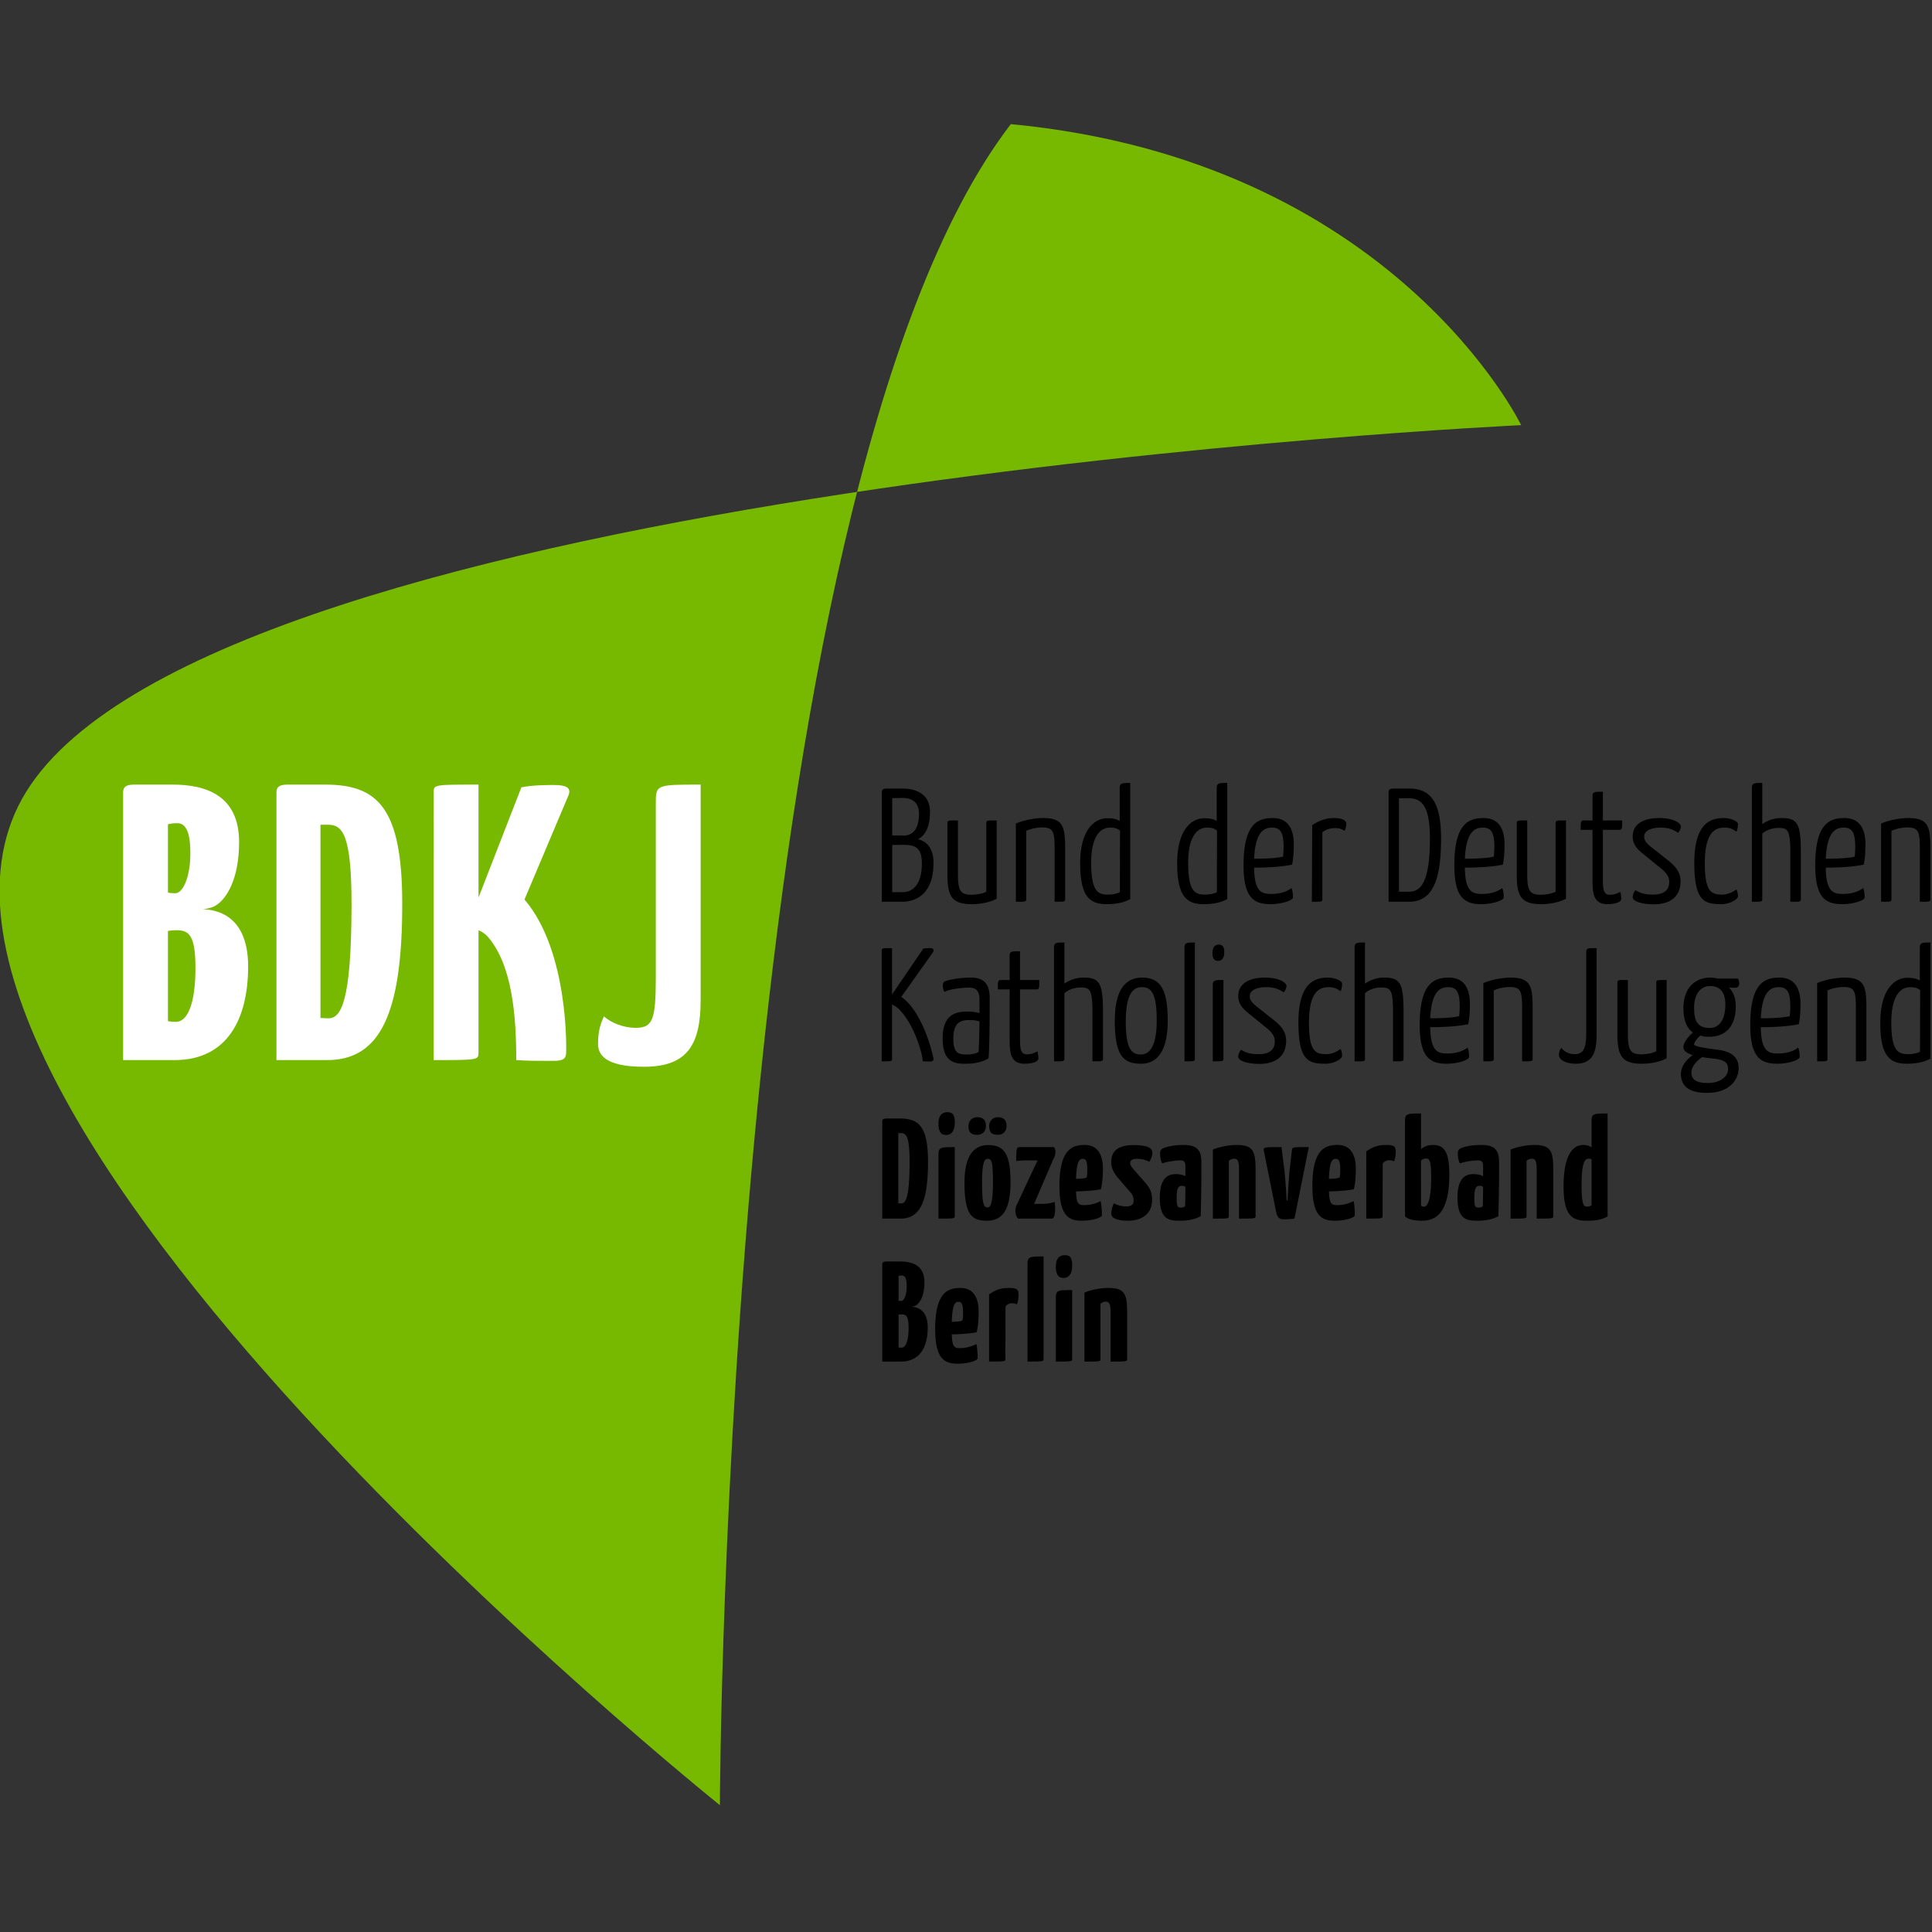 <svg xmlns="http://www.w3.org/2000/svg" xml:space="preserve" width="512" height="512" viewBox="0.115 -32.892 512 512"><rect x="0.115" y="-32.892" width="512" height="512" fill="#333333" stroke="none"/><path d="M238.625 263.526c5.037 0 7.425 2.196 7.425 11.477 0 10.57-2.12 15.041-7.236 15.041h-4.886v-25.762c0-.492.228-.756 1.06-.756zm.267 3.864h-.72v18.6l.757.038c1.173 0 2.235-1.402 2.235-11.024 0-6.782-.91-7.614-2.272-7.614M251.131 261.858c1.552 0 2.008.72 2.008 2.764 0 2.048-.798 3.26-2.273 3.26-1.251 0-2.046-.682-2.046-3.068-.001-1.744.719-2.956 2.311-2.956m2.008 27.428c0 .758-.039.758-4.319.758v-17.086c0-1.855.832-1.855 4.319-1.855zM262.004 270.57c4.055 0 5.911 2.161 5.911 9.813 0 7.313-2.123 10.229-6.216 10.229-4.09 0-5.984-1.592-5.984-10.078 0-6.856 2.272-9.964 6.289-9.964m-2.915-7.385c1.741 0 2.31.945 2.31 2.349 0 1.288-.872 2.31-2.31 2.31-1.782 0-2.313-.833-2.313-2.31 0-1.252.833-2.349 2.313-2.349m2.725 23.902c.721 0 1.44-.756 1.44-6.59 0-5.456-.304-6.289-1.403-6.289-.833 0-1.477.908-1.477 6.289.001 5.909.493 6.59 1.44 6.59m2.727-23.902c1.743 0 2.312.945 2.312 2.349 0 1.288-.833 2.31-2.312 2.31-1.779 0-2.273-.833-2.273-2.31 0-1.252.835-2.349 2.273-2.349M279.395 271.103s.416.417.416 1.249c0 .38 0 1.061-.567 1.97l-5.075 11.82h2.082c2.199 0 3.336-.531 3.336-.531.112.455.151 1.363.151 1.819-.039 1.741-.304 2.614-.91 2.614h-8.902s-.72-.608-.72-2.085c0-.529.076-.947.34-1.517l5.532-11.818h-3.069c-1.855 0-2.576.19-2.576.19 0-2.728 0-3.712.796-3.712zM292.393 276.897c0 1.818-.151 3.903-.529 5.38-1.856.38-4.699.529-6.593.568.113 3.068.568 3.636 2.046 3.636 1.819 0 3.145-.416 4.469-1.06.228.757.343 2.537.343 3.749 0 .607-2.425 1.44-5.38 1.44-3.446 0-5.871-1.401-5.871-9.13 0-9.47 3.105-10.947 6.666-10.947 3.031.001 4.849 1.971 4.849 6.364m-7.122 2.615c1.061 0 2.234-.075 2.803-.343.151-.453.19-1.361.19-1.968 0-2.426-.343-2.993-1.288-2.993-1.176 0-1.592 1.818-1.705 5.304M305.504 272.731c0 .644-.418 1.704-.836 2.271-1.021-.567-2.083-.795-3.257-.795-1.212 0-1.78.416-1.78 1.137 0 .416.151.833 1.098 1.895l2.804 3.183c1.516 1.74 1.894 2.84 1.894 4.734 0 3.41-2.499 5.455-6.363 5.455-2.425 0-4.433-.531-4.433-1.817 0-.72.19-1.896.682-2.805a7.1 7.1 0 0 0 3.296.834c1.44 0 1.933-.645 1.933-1.477 0-.645-.076-1.364-.836-2.236l-3.294-3.825c-1.251-1.441-1.818-2.918-1.818-4.169 0-2.765 1.552-4.546 5.948-4.546 4.544 0 4.962 1.213 4.962 2.161M308.044 271.595c.454-.38 2.65-1.061 5.683-1.061 3.484 0 4.772 1.212 4.772 4.621v1.97c0 6.478-.188 12.274-.188 12.274-1.288.756-3.184 1.212-5.456 1.212-2.802 0-5.379-.188-5.379-6.098 0-5.192 2.121-6.253 4.203-6.253.72 0 1.896.114 2.576.568v-2.803c0-.985-.415-1.402-1.249-1.402-1.439 0-3.637.342-4.888.796-.53-.871-.568-2.424-.568-2.728 0-.453.151-.832.494-1.096m5.227 9.773c-.833 0-1.326.605-1.326 3.03 0 2.5.189 2.728 1.135 2.728.268 0 .872-.075 1.102-.379 0 0 .074-2.425.074-5.077-.266-.264-.682-.302-.985-.302M321.532 271.783c1.176-.568 3.978-1.249 6.25-1.249 4.509 0 5.076 1.666 5.076 6.742v12.01c0 .758.038.758-4.396.758v-12.881c0-1.971-.186-2.992-1.248-2.992-.493 0-1.024.189-1.441.568v14.547c0 .758.078.758-4.241.758zM335.099 272.352c-.266-1.249-.228-1.249 4.62-1.249l.684 5.454c.417 3.257.681 8.674.681 8.674h.265s.228-5.417.607-8.674l.529-4.622c.113-.832.113-.832 4.472-.832l-3.791 18.941c-.871.15-2.271.188-3.066.188-1.1 0-1.553-.833-1.782-1.895zM359.42 276.897c0 1.818-.151 3.903-.528 5.38-1.856.38-4.697.529-6.593.568.113 3.068.567 3.636 2.047 3.636 1.818 0 3.145-.416 4.47-1.06.229.757.34 2.537.34 3.749 0 .607-2.424 1.44-5.378 1.44-3.448 0-5.872-1.401-5.872-9.13 0-9.47 3.105-10.947 6.667-10.947 3.03.001 4.847 1.971 4.847 6.364m-7.121 2.615c1.063 0 2.235-.075 2.804-.343.15-.453.189-1.361.189-1.968 0-2.426-.341-2.993-1.289-2.993-1.175 0-1.591 1.818-1.704 5.304M362.191 272.238c1.742-1.212 3.144-1.704 5.265-1.704 2.045 0 2.537.377 2.537 1.704 0 .682-.075 1.705-.416 2.65-.529-.265-1.023-.301-1.401-.301-.455 0-1.174.227-1.63.871l-.037 13.827c0 .758 0 .758-4.317.758zM372.457 264.094c0-1.896.683-1.896 4.243-1.896v9.434c.796-.682 1.895-1.098 3.221-1.098 2.993 0 4.281 2.006 4.281 7.879 0 10.758-4.056 12.198-7.313 12.198-2.008 0-3.6-.379-4.433-1.137zm4.243 22.501c.189.229.492.304.834.304.72 0 1.856-1.325 1.856-7.729 0-4.733-.492-5.037-1.438-5.037-.418 0-.871.151-1.252.531zM386.934 271.595c.454-.38 2.65-1.061 5.682-1.061 3.485 0 4.773 1.212 4.773 4.621v1.97c0 6.478-.189 12.274-.189 12.274-1.287.756-3.183 1.212-5.456 1.212-2.802 0-5.378-.188-5.378-6.098 0-5.192 2.121-6.253 4.203-6.253.72 0 1.896.114 2.576.568v-2.803c0-.985-.417-1.402-1.249-1.402-1.439 0-3.637.342-4.888.796-.529-.871-.568-2.424-.568-2.728-.001-.453.151-.832.494-1.096m5.226 9.773c-.833 0-1.327.605-1.327 3.03 0 2.5.19 2.728 1.137 2.728.266 0 .871-.075 1.101-.379 0 0 .074-2.425.074-5.077-.265-.264-.681-.302-.985-.302M400.422 271.783c1.173-.568 3.977-1.249 6.25-1.249 4.507 0 5.074 1.666 5.074 6.742v12.01c0 .758.039.758-4.394.758v-12.881c0-1.971-.188-2.992-1.248-2.992-.495 0-1.024.189-1.441.568v14.547c0 .758.077.758-4.241.758zM421.903 264.055c0-1.856.72-1.856 4.242-1.856v27.276c-1.362.796-3.066 1.137-5.529 1.137-3.713 0-6.139-1.137-6.139-9.167 0-7.767 2.236-10.91 5.192-10.91 1.021 0 1.778.302 2.233.681zm0 10.305c-.227-.152-.529-.189-.794-.189-.759 0-1.856.492-1.856 6.743 0 5.151.417 5.947 1.4 5.947.492 0 .909-.076 1.25-.38zM233.928 302.173c0-.492.228-.758 1.06-.758h3.712c3.184 0 6.402 1.023 6.402 5.53 0 3.638-1.249 5.494-2.233 6.101-.19.113-.456.265-1.252.378.493 0 .872.075 1.139.15.453.152 3.218.684 3.218 5.342 0 5.002-1.969 9.017-7.082 9.017h-4.964zm4.317 9.622s.152.075.721.075c.683 0 1.439-1.439 1.439-3.863 0-2.387-.606-2.879-1.288-2.879-.529 0-.872.113-.872.113zm0 12.389s.268.075.76.075c1.175 0 1.895-1.856 1.895-5.19 0-3.182-.646-3.638-1.819-3.638-.531 0-.835.077-.835.077v8.676zM259.464 314.788c0 1.818-.151 3.902-.53 5.379-1.856.38-4.697.53-6.593.569.115 3.068.568 3.636 2.047 3.636 1.817 0 3.145-.416 4.472-1.06.226.756.338 2.537.338 3.749 0 .606-2.424 1.44-5.378 1.44-3.448 0-5.872-1.401-5.872-9.13 0-9.472 3.105-10.947 6.668-10.947 3.03.001 4.848 1.97 4.848 6.364m-7.123 2.614c1.063 0 2.237-.076 2.806-.343.151-.453.188-1.361.188-1.969 0-2.425-.34-2.992-1.287-2.992-1.174.001-1.592 1.819-1.707 5.304M262.232 310.129c1.744-1.213 3.145-1.704 5.266-1.704 2.047 0 2.537.377 2.537 1.704 0 .682-.073 1.705-.416 2.651-.529-.266-1.023-.302-1.401-.302a2.08 2.08 0 0 0-1.629.871l-.036 13.826c0 .757 0 .757-4.32.757zM276.667 327.176c0 .757 0 .757-4.242.757v-25.987c0-1.856.796-1.856 4.242-1.856zM282.239 299.749c1.553 0 2.008.72 2.008 2.764 0 2.048-.798 3.26-2.272 3.26-1.251 0-2.047-.684-2.047-3.068 0-1.744.719-2.956 2.311-2.956m2.008 27.427c0 .757-.038.757-4.319.757v-17.084c0-1.856.833-1.856 4.319-1.856zM287.505 309.674c1.175-.568 3.978-1.249 6.251-1.249 4.51 0 5.077 1.666 5.077 6.742v12.009c0 .757.037.757-4.394.757v-12.879c0-1.972-.191-2.993-1.251-2.993-.492 0-1.023.188-1.44.568v14.547c0 .757.076.757-4.243.757z"/><path fill="#77B800" d="M190.894 445.503S191.914 99.121 267.991 0c101.435 9.67 135.251 79.776 135.251 79.776S57.222 95.892 7.051 176.937c-50.169 81.055 183.843 268.566 183.843 268.566"/><path fill="#FFF" d="M32.744 177.119c0-1.352.624-2.084 2.917-2.084h10.21c8.751 0 17.607 2.817 17.607 15.23 0 10.008-3.439 15.115-6.146 16.788-.522.313-1.251.732-3.44 1.038 1.354 0 2.397.215 3.127.419 1.25.42 8.854 1.88 8.854 14.705 0 13.763-5.417 24.826-19.483 24.826H32.744zm11.876 26.498s.418.207 1.979.207c1.876 0 3.961-3.971 3.961-10.643 0-6.566-1.668-7.926-3.542-7.926-1.461 0-2.397.316-2.397.316zm0 34.095s.729.206 2.082.206c3.232 0 5.211-5.1 5.211-14.285 0-8.756-1.771-10.007-5.001-10.007-1.458 0-2.292.206-2.292.206zM86.293 175.035c13.857 0 20.42 6.055 20.42 31.598 0 29.101-5.833 41.408-19.9 41.408H73.376v-70.922c0-1.352.624-2.084 2.917-2.084zm.731 10.635h-1.982v51.209l2.084.099c3.229 0 6.149-3.854 6.149-30.345.001-18.666-2.502-20.963-6.251-20.963M115.046 177.119c0-2.084 0-2.084 11.881-2.084v29.934l11.354-29.202c2.812-.624 6.979-.624 8.648-.624 3.02 0 4.688.624 3.853 2.708l-11.67 27.636c11.88 13.871 11.047 40.362 11.047 40.362 0 1.877-.728 2.398-3.544 2.398-3.956 0-6.77 0-9.687-.207 0-11.688-1.042-25.132-7.503-32.644-.73-.833-1.563-1.36-2.498-1.771v32.322c0 2.093 0 2.093-11.881 2.093zM173.91 180.148c0-5.114 0-5.114 11.883-5.114v57.05c0 11.673-3.337 17.729-15.006 17.729-10.628 0-12.188-3.444-12.188-6.056 0-3.962.936-5.84 1.56-7.299 1.98 1.78 5.317 3.031 8.336 3.031 4.482 0 5.416-1.778 5.416-13.244v-46.097z"/><path d="M239.304 176.082h-4.22c-.878 0-1.272.284-1.272.928v29.075h5.369c2.502 0 8.323-1.002 8.323-10.311 0-4.859-2.865-5.992-4.095-6.251l-.05-.013c.065-.028.132-.066.193-.099 1.375-.748 3.023-2.597 3.023-7.16.001-5.568-5.083-6.169-7.271-6.169m-2.741 2.535a576 576 0 0 1 2.787-.045c1.61 0 4.312.54 4.312 4.145 0 3.812-1.433 5.832-4.144 5.832-.177 0-2.278-.03-2.955-.037zm0 12.421c.619-.009 2.443-.043 2.618-.043 3.067 0 5.239.357 5.239 4.905 0 4.933-1.861 7.647-5.239 7.647h-2.618zM264.25 184.534h-.212c-1.751 0-2.172 0-2.395.228-.141.139-.141.321-.141.516v18.145c-1.412.729-3.403.804-3.973.804-2.854 0-3.55-1.069-3.55-5.45v-14.242h-.212c-1.779 0-2.201 0-2.432.231-.148.144-.148.326-.145.541v13.213c0 5.78.891 8.201 6.421 8.201 2.469 0 4.848-.504 6.523-1.38l.113-.058v-20.749zM276.518 183.898c-2.247 0-5.149.582-7.063 1.412l-.123.053v20.721h.211c1.763 0 2.186 0 2.403-.223.137-.132.137-.305.137-.483l-.006-18.057c1.198-.637 3.011-.93 4.225-.93 2.911 0 3.3 1.094 3.3 5.451v14.241h.211c2.432 0 2.577 0 2.577-.759v-13.228c0-5.948-.505-8.198-5.872-8.198M299.641 174.603h-.211c-1.878 0-2.58 0-2.58 1.35v8.726c-.822-.505-1.846-.736-3.254-.736-3.494 0-7.226 3.139-7.226 11.958 0 9.012 2.7 10.82 7.061 10.82 2.477 0 4.587-.446 6.104-1.297l.106-.062v-30.759m-6.004 29.583c-2.46-.043-4.352-.69-4.352-8.495 0-5.885 1.821-9.256 4.988-9.256 1.246 0 1.89.194 2.659.801l-.037 16.313c-.706.372-1.795.637-3.258.637M325.351 174.603h-.215c-1.876 0-2.576 0-2.576 1.35v8.73c-.826-.509-1.852-.74-3.254-.74-3.494 0-7.229 3.139-7.229 11.958 0 9.012 2.702 10.82 7.063 10.82 2.477 0 4.584-.446 6.103-1.297l.108-.062v-30.759m-6.005 29.583c-2.462-.043-4.354-.69-4.354-8.495 0-5.885 1.817-9.256 4.989-9.256 1.247 0 1.892.194 2.658.801l-.04 16.313c-.702.372-1.799.637-3.253.637M337.448 183.898c-4.039 0-7.779 1.519-7.779 12.553 0 8.551 2.732 10.27 7.144 10.27 3.015 0 5.955-1.016 5.955-1.776 0-.527-.06-1.597-.306-2.229l-.099-.256-.223.155c-1.272.901-3.09 1.4-5.114 1.4-2.533 0-4.482-.517-4.565-6.975 5.136-.008 8.232-.42 9.927-.765l.14-.028.026-.132c.271-1.272.429-3.184.429-5.245-.001-4.561-1.918-6.972-5.535-6.972m-4.978 10.777c.329-7.297 2.717-8.241 4.764-8.241 2.205 0 2.998 1.283 3.047 4.9 0 .702-.031 1.738-.154 2.792-2.257.523-5.891.545-7.657.549M353.645 183.898c-2.05 0-3.883.602-5.781 1.895l-.092 20.081v.21h.206c1.793 0 2.215 0 2.446-.223.132-.141.132-.322.132-.512V187.66c.842-.678 2.015-1.1 3.427-1.1 1.057 0 1.71.29 2.262.604l.19.115.1-.201c.224-.45.363-1.198.363-1.657-.001-.952-1.214-1.523-3.253-1.523M373.597 176.082h-4.22c-.859 0-1.272.305-1.272.928v29.075h5.326c6.013 0 8.581-5.004 8.581-16.735 0-9.3-2.52-13.268-8.415-13.268m-2.743 2.576h2.701c3.905 0 5.5 3.097 5.5 10.691 0 12.403-2.824 14.076-5.583 14.076h-2.618zM393.302 183.898c-4.039 0-7.771 1.519-7.771 12.553 0 8.551 2.724 10.27 7.134 10.27 3.016 0 5.964-1.016 5.964-1.776 0-.527-.067-1.597-.307-2.229l-.1-.256-.222.155c-1.272.901-3.09 1.4-5.121 1.4-2.536 0-4.477-.517-4.558-6.975 5.128-.008 8.225-.42 9.926-.765l.132-.028.034-.132c.271-1.272.422-3.184.422-5.245.001-4.561-1.908-6.972-5.533-6.972m-4.98 10.777c.33-7.297 2.715-8.241 4.773-8.241 2.197 0 2.988 1.283 3.038 4.9 0 .681-.024 1.707-.147 2.792-2.262.523-5.897.545-7.664.549M415.121 184.534h-.216c-1.75 0-2.172 0-2.395.228-.14.139-.14.321-.14.516v18.145c-1.414.729-3.395.804-3.974.804-2.849 0-3.551-1.069-3.551-5.45v-14.242h-.206c-1.783 0-2.205 0-2.437.231-.14.144-.14.326-.14.541v13.213c0 5.78.891 8.201 6.416 8.201 2.471 0 4.847-.504 6.524-1.38l.116-.058v-20.749zM424.892 176.928h-.208c-1.949 0-2.535 0-2.535 1.139v6.467h-2.369c-.761 0-.761.53-.761 2.28v.21h3.13v12.682c0 3.766 0 7.016 3.973 7.016 1.751 0 3.635-.438 3.635-1.396 0-.563-.092-1.264-.175-1.614l-.065-.244-.225.099-.223.096c-.825.362-1.278.564-2.442.564-1.611 0-1.734-1.676-1.734-4.228v-12.975h4.393c.719 0 .719-.528.719-2.28v-.21h-5.111v-7.606zM439.856 183.898c-4.486 0-7.054 1.771-7.054 4.859 0 1.743.726 3.014 2.609 4.518l4.78 3.891c1.562 1.209 2.289 2.353 2.289 3.596 0 2.3-1.43 3.424-4.359 3.424-1.892 0-3.132-.302-4.413-1.069l-.156-.096-.114.14a2.84 2.84 0 0 0-.636 1.743c0 1.041 2.428 1.858 5.532 1.858 4.608 0 7.145-2.176 7.145-6.129 0-1.978-.859-3.493-2.948-5.234l-5.079-4.015c-1.173-.966-1.61-1.668-1.61-2.585 0-1.742 2.255-2.365 4.351-2.365 1.793 0 3.098.367 4.493 1.275l.166.103.116-.148c.354-.449.595-1.078.595-1.568 0-.745-1.719-2.198-5.707-2.198M456.941 183.898c-3.361 0-7.819 1.229-7.819 11.875 0 10.212 2.708 10.947 7.185 10.947 2.18 0 4.392-1.231 4.392-2.115 0-.393-.081-1.008-.312-1.561l-.101-.243-.214.151c-.521.373-1.907 1.232-3.56 1.232-2.775 0-4.601-.579-4.601-8.285 0-8.39 2.8-9.466 5.236-9.466 1.436 0 2.206.441 2.924.937l.214.14.101-.235c.23-.549.312-1.297.312-1.772 0-.766-1.963-1.605-3.757-1.605M467.133 174.603h-.214c-1.843 0-2.536 0-2.536 1.35v30.132h.215c1.751 0 2.171 0 2.396-.223.14-.141.14-.322.14-.512v-17.31c1.495-1.363 3.543-1.525 4.353-1.525 2.462 0 3.081.645 3.081 6.554v13.015h.214c1.792 0 2.221 0 2.445-.223.132-.132.132-.305.132-.483v-12.437c0-7.524-.868-9.043-5.153-9.043a8.76 8.76 0 0 0-5.071 1.605v-10.9zM488.944 183.898c-4.04 0-7.771 1.519-7.771 12.553 0 8.551 2.725 10.27 7.136 10.27 3.015 0 5.962-1.016 5.962-1.776 0-.527-.066-1.597-.305-2.229l-.101-.256-.223.155c-1.272.901-3.087 1.4-5.121 1.4-2.535 0-4.475-.517-4.558-6.975 5.128-.008 8.226-.42 9.926-.765l.132-.028.034-.132c.274-1.272.422-3.184.422-5.245.001-4.561-1.907-6.972-5.533-6.972m-4.98 10.777c.33-7.297 2.718-8.241 4.774-8.241 2.196 0 2.987 1.283 3.038 4.9 0 .681-.025 1.707-.148 2.792-2.262.523-5.897.545-7.664.549M505.813 183.898c-2.247 0-5.146.582-7.063 1.412l-.123.053v20.721h.206c1.768 0 2.188 0 2.403-.223.14-.132.132-.305.132-.487v-18.053c1.197-.637 3.015-.93 4.228-.93 2.909 0 3.298 1.094 3.298 5.451v14.241h.213c2.428 0 2.576 0 2.576-.759v-13.228c.001-5.948-.501-8.198-5.87-8.198M246.576 218.365c-.546 0-1.334.041-1.777.133l-8.282 12.155v-12.288h-.21c-2.345 0-2.535 0-2.535.801v29.201h.209c2.391 0 2.536 0 2.536-.759v-14.296c.6.273 1.127.62 1.639 1.057 4.316 4.064 6.476 12.323 6.476 13.789v.194l.188.015c.431.043.942.043 1.842.043.22 0 .533-.025.71-.249.175-.222.132-.52.083-.727-.1-.487-2.527-11.946-8.486-16.146l8.371-11.793q.296-.483.124-.789c-.133-.229-.422-.341-.888-.341M257.489 226.183c-3.09 0-6.227.573-7.119 1.085-.235.223-.404.438-.404.986 0 .095.009.964.322 1.54l.1.175.182-.088c1.313-.639 4.326-1.036 6.366-1.036 1.362 0 2.751.373 2.751 3.127v3.63c-1.091-.363-2.511-.418-3.296-.418-3.014 0-6.465.805-6.465 7.099 0 6.206 3.038 6.726 5.888 6.726l.407-.004c2.243 0 4.156-.462 5.852-1.419.107-.231.314-5.889.314-13.33v-2.747c0-3.635-1.553-5.326-4.898-5.326m-.975 20.37c-2.097 0-3.757 0-3.757-4.185 0-4.563 2.173-4.946 4.395-4.946.678 0 1.726.094 2.535.367-.009 3.131-.206 8.027-.212 8.076-.368.323-1.689.688-2.961.688M270.426 219.212h-.21c-1.948 0-2.536 0-2.536 1.139v6.467h-2.366c-.759 0-.759.529-.759 2.28v.21h3.125v12.682c0 3.765 0 7.015 3.973 7.015 1.752 0 3.635-.437 3.635-1.396a8.3 8.3 0 0 0-.175-1.619l-.062-.238-.227.099-.215.09c-.826.367-1.281.57-2.449.57-1.614 0-1.734-1.676-1.734-4.228v-12.975h4.398c.719 0 .719-.528.719-2.28v-.21h-5.117v-7.606M282.183 216.887h-.211c-1.846 0-2.534 0-2.534 1.35v30.131h.21c1.759 0 2.172 0 2.395-.222.141-.141.141-.318.141-.508v-17.314c1.498-1.358 3.547-1.524 4.352-1.524 2.462 0 3.09.645 3.09 6.554v13.015h.207c1.8 0 2.229 0 2.447-.222.137-.132.137-.306.137-.486l-.005-12.434c0-7.524-.866-9.043-5.157-9.043a8.76 8.76 0 0 0-5.07 1.605v-10.902zM302.771 226.183c-4.791 0-7.223 3.852-7.223 11.453 0 9.56 2.466 11.368 7.017 11.368 3.195 0 7.01-1.982 7.01-11.414 0-8.208-1.906-11.407-6.804-11.407m-.334 20.37c-2.453 0-3.976-1.463-3.976-8.747 0-8.144 2.435-9.089 4.268-9.089 2.429 0 3.932 1.475 3.932 8.792-.001 5.999-1.421 9.044-4.224 9.044M316.77 216.887h-.215c-1.843 0-2.536 0-2.536 1.35v30.131h.215c1.751 0 2.173 0 2.396-.222.141-.141.141-.323.141-.512v-30.747zM324.343 226.817h-.214c-1.852 0-2.619 0-2.619 1.35v20.2h.206c2.428 0 2.627 0 2.627-.759v-20.791M323.071 217.436c-.588 0-1.587.277-1.645 2.151 0 .929.149 2.155 1.479 2.155.61 0 1.644-.283 1.644-2.196.033-.851-.106-1.405-.429-1.734-.241-.256-.587-.376-1.049-.376M335.334 226.183c-4.483 0-7.061 1.771-7.061 4.859 0 1.743.735 3.014 2.618 4.517l4.773 3.89c1.561 1.211 2.288 2.354 2.288 3.598 0 2.299-1.421 3.424-4.354 3.424-1.892 0-3.13-.303-4.418-1.069l-.148-.096-.115.14a2.8 2.8 0 0 0-.645 1.742c0 1.042 2.437 1.859 5.542 1.859 4.6 0 7.136-2.176 7.136-6.129 0-1.979-.853-3.493-2.949-5.235l-5.07-4.015c-1.175-.965-1.611-1.667-1.611-2.584 0-1.742 2.246-2.366 4.354-2.366 1.792 0 3.088.368 4.492 1.277l.157.102.123-.147c.355-.451.596-1.079.596-1.569 0-.746-1.727-2.198-5.708-2.198M352.034 226.183c-3.354 0-7.822 1.229-7.822 11.875 0 10.212 2.718 10.946 7.186 10.946 2.182 0 4.394-1.23 4.394-2.114 0-.393-.074-1.008-.306-1.561l-.098-.243-.226.151c-.511.373-1.898 1.232-3.549 1.232-2.783 0-4.609-.579-4.609-8.285 0-8.391 2.8-9.468 5.243-9.468 1.438 0 2.197.442 2.925.938l.216.14.098-.234c.231-.549.306-1.297.306-1.771-.001-.768-1.967-1.606-3.758-1.606M361.846 216.887h-.216c-1.843 0-2.536 0-2.536 1.35v30.131h.216c1.75 0 2.172 0 2.395-.222.142-.141.142-.323.142-.512v-17.311c1.494-1.362 3.543-1.524 4.351-1.524 2.462 0 3.081.645 3.081 6.554v13.015h.215c1.791 0 2.222 0 2.444-.222.133-.132.133-.306.133-.483v-12.437c0-7.524-.869-9.043-5.154-9.043a8.76 8.76 0 0 0-5.069 1.605v-10.901zM384.126 226.183c-4.038 0-7.78 1.519-7.78 12.553 0 8.551 2.733 10.269 7.146 10.269 3.014 0 5.953-1.016 5.953-1.775 0-.527-.059-1.598-.305-2.229l-.1-.257-.224.157c-1.271.899-3.088 1.399-5.111 1.399-2.536 0-4.484-.518-4.567-6.976 5.136-.007 8.233-.419 9.928-.764l.14-.028.023-.132c.274-1.272.431-3.184.431-5.245-.001-4.562-1.917-6.972-5.534-6.972m-4.98 10.775c.329-7.296 2.717-8.241 4.765-8.241 2.205 0 2.998 1.284 3.047 4.901 0 .702-.031 1.738-.157 2.791-2.253.525-5.888.546-7.655.549M400.404 226.183c-2.247 0-5.146.582-7.054 1.411l-.132.053v20.721h.215c1.76 0 2.18 0 2.404-.222.132-.132.132-.306.132-.486v-18.054c1.197-.637 3.006-.93 4.219-.93 2.915 0 3.304 1.094 3.304 5.451v14.24h.207c2.437 0 2.577 0 2.577-.759v-13.227c0-5.949-.505-8.198-5.872-8.198M423.23 218.365h-.207c-2.296 0-2.536 0-2.536 1.35v20.411c0 3.832-.213 6.344-3.047 6.344-1.337 0-2.542-.521-3.394-1.454l-.175-.198-.156.214c-.131.199-.454.757-.454 1.731 0 .866 1.224 2.241 4.518 2.241 4.791 0 5.451-3.717 5.451-7.734v-22.905M441.796 226.817h-.214c-1.752 0-2.173 0-2.396.228-.14.14-.14.321-.14.516v18.145c-1.413.73-3.395.805-3.973.805-2.85 0-3.552-1.069-3.552-5.451v-14.241h-.206c-1.783 0-2.205 0-2.437.231-.14.145-.14.326-.14.541v13.214c0 5.78.891 8.2 6.416 8.2 2.471 0 4.85-.503 6.524-1.379l.116-.058v-20.751zM453.424 226.183c-4.425 0-7.186 3.092-7.186 8.072 0 3.146.826 5.27 2.52 6.483-1.248 1.057-2.52 2.649-2.52 3.867-.041.881.77 1.574 2.478 2.11-1.981 1.405-3.146 3.245-3.146 4.992 0 3.334 2.313 5.025 6.89 5.025 5.805 0 8.406-3.311 8.406-6.59 0-3.625-3.015-4.5-5.633-4.86-1.686-.21-6.16-.771-6.16-1.35 0-.687.857-1.734 1.701-2.416.462.244 1.272.343 2.271.343 4.484 0 7.062-2.911 7.062-7.986 0-2.196-.652-3.972-1.851-5.106.569.077 1.115.117 1.593.117.77 0 1.184-.403 1.184-1.138 0-.529-.143-.871-.231-1.099l-.059-.133-.173-.078h-5.237a8.7 8.7 0 0 0-1.909-.253m-.206 13.354c-3.437 0-4.146-2.148-4.146-5.37 0-3.547 1.633-5.747 4.269-5.747 2.627 0 4.014 1.697 4.014 4.905-.001 3.886-1.544 6.212-4.137 6.212m-.553 14.58c-3.817 0-4.311-1.512-4.311-2.835 0-1.519 1.461-3.124 2.906-4.045.52.148 1.313.23 2.104.313 3.313.318 4.708.806 4.708 2.891.001 1.825-1.856 3.676-5.407 3.676M471.732 226.183c-4.037 0-7.777 1.519-7.777 12.553 0 8.551 2.732 10.269 7.143 10.269 3.013 0 5.953-1.016 5.953-1.775 0-.527-.057-1.598-.305-2.229l-.1-.257-.223.157c-1.271.899-3.089 1.399-5.111 1.399-2.536 0-4.485-.518-4.568-6.976 5.139-.007 8.234-.419 9.928-.764l.141-.028.025-.132c.271-1.272.428-3.184.428-5.245 0-4.562-1.916-6.972-5.534-6.972m-4.979 10.775c.329-7.296 2.717-8.241 4.766-8.241 2.204 0 2.998 1.284 3.048 4.901 0 .702-.033 1.738-.156 2.791-2.257.525-5.89.546-7.658.549M488.861 226.183c-2.247 0-5.146.582-7.061 1.411l-.125.053v20.721h.206c1.769 0 2.19 0 2.403-.222.141-.132.132-.306.132-.486v-18.054c1.198-.637 3.016-.93 4.23-.93 2.906 0 3.295 1.094 3.295 5.451v14.24h.214c2.429 0 2.576 0 2.576-.759v-13.227c.001-5.949-.502-8.198-5.87-8.198M511.684 216.887h-.215c-1.874 0-2.577 0-2.577 1.35v8.729c-.825-.509-1.851-.739-3.253-.739-3.494 0-7.229 3.139-7.229 11.958 0 9.011 2.702 10.819 7.063 10.819 2.477 0 4.584-.445 6.103-1.296l.108-.062v-30.759m-6.005 29.583c-2.468-.043-4.351-.69-4.351-8.495 0-5.885 1.814-9.258 4.987-9.258 1.255 0 1.883.187 2.659.8l-.042 16.315c-.702.373-1.799.638-3.253.638"/></svg>
